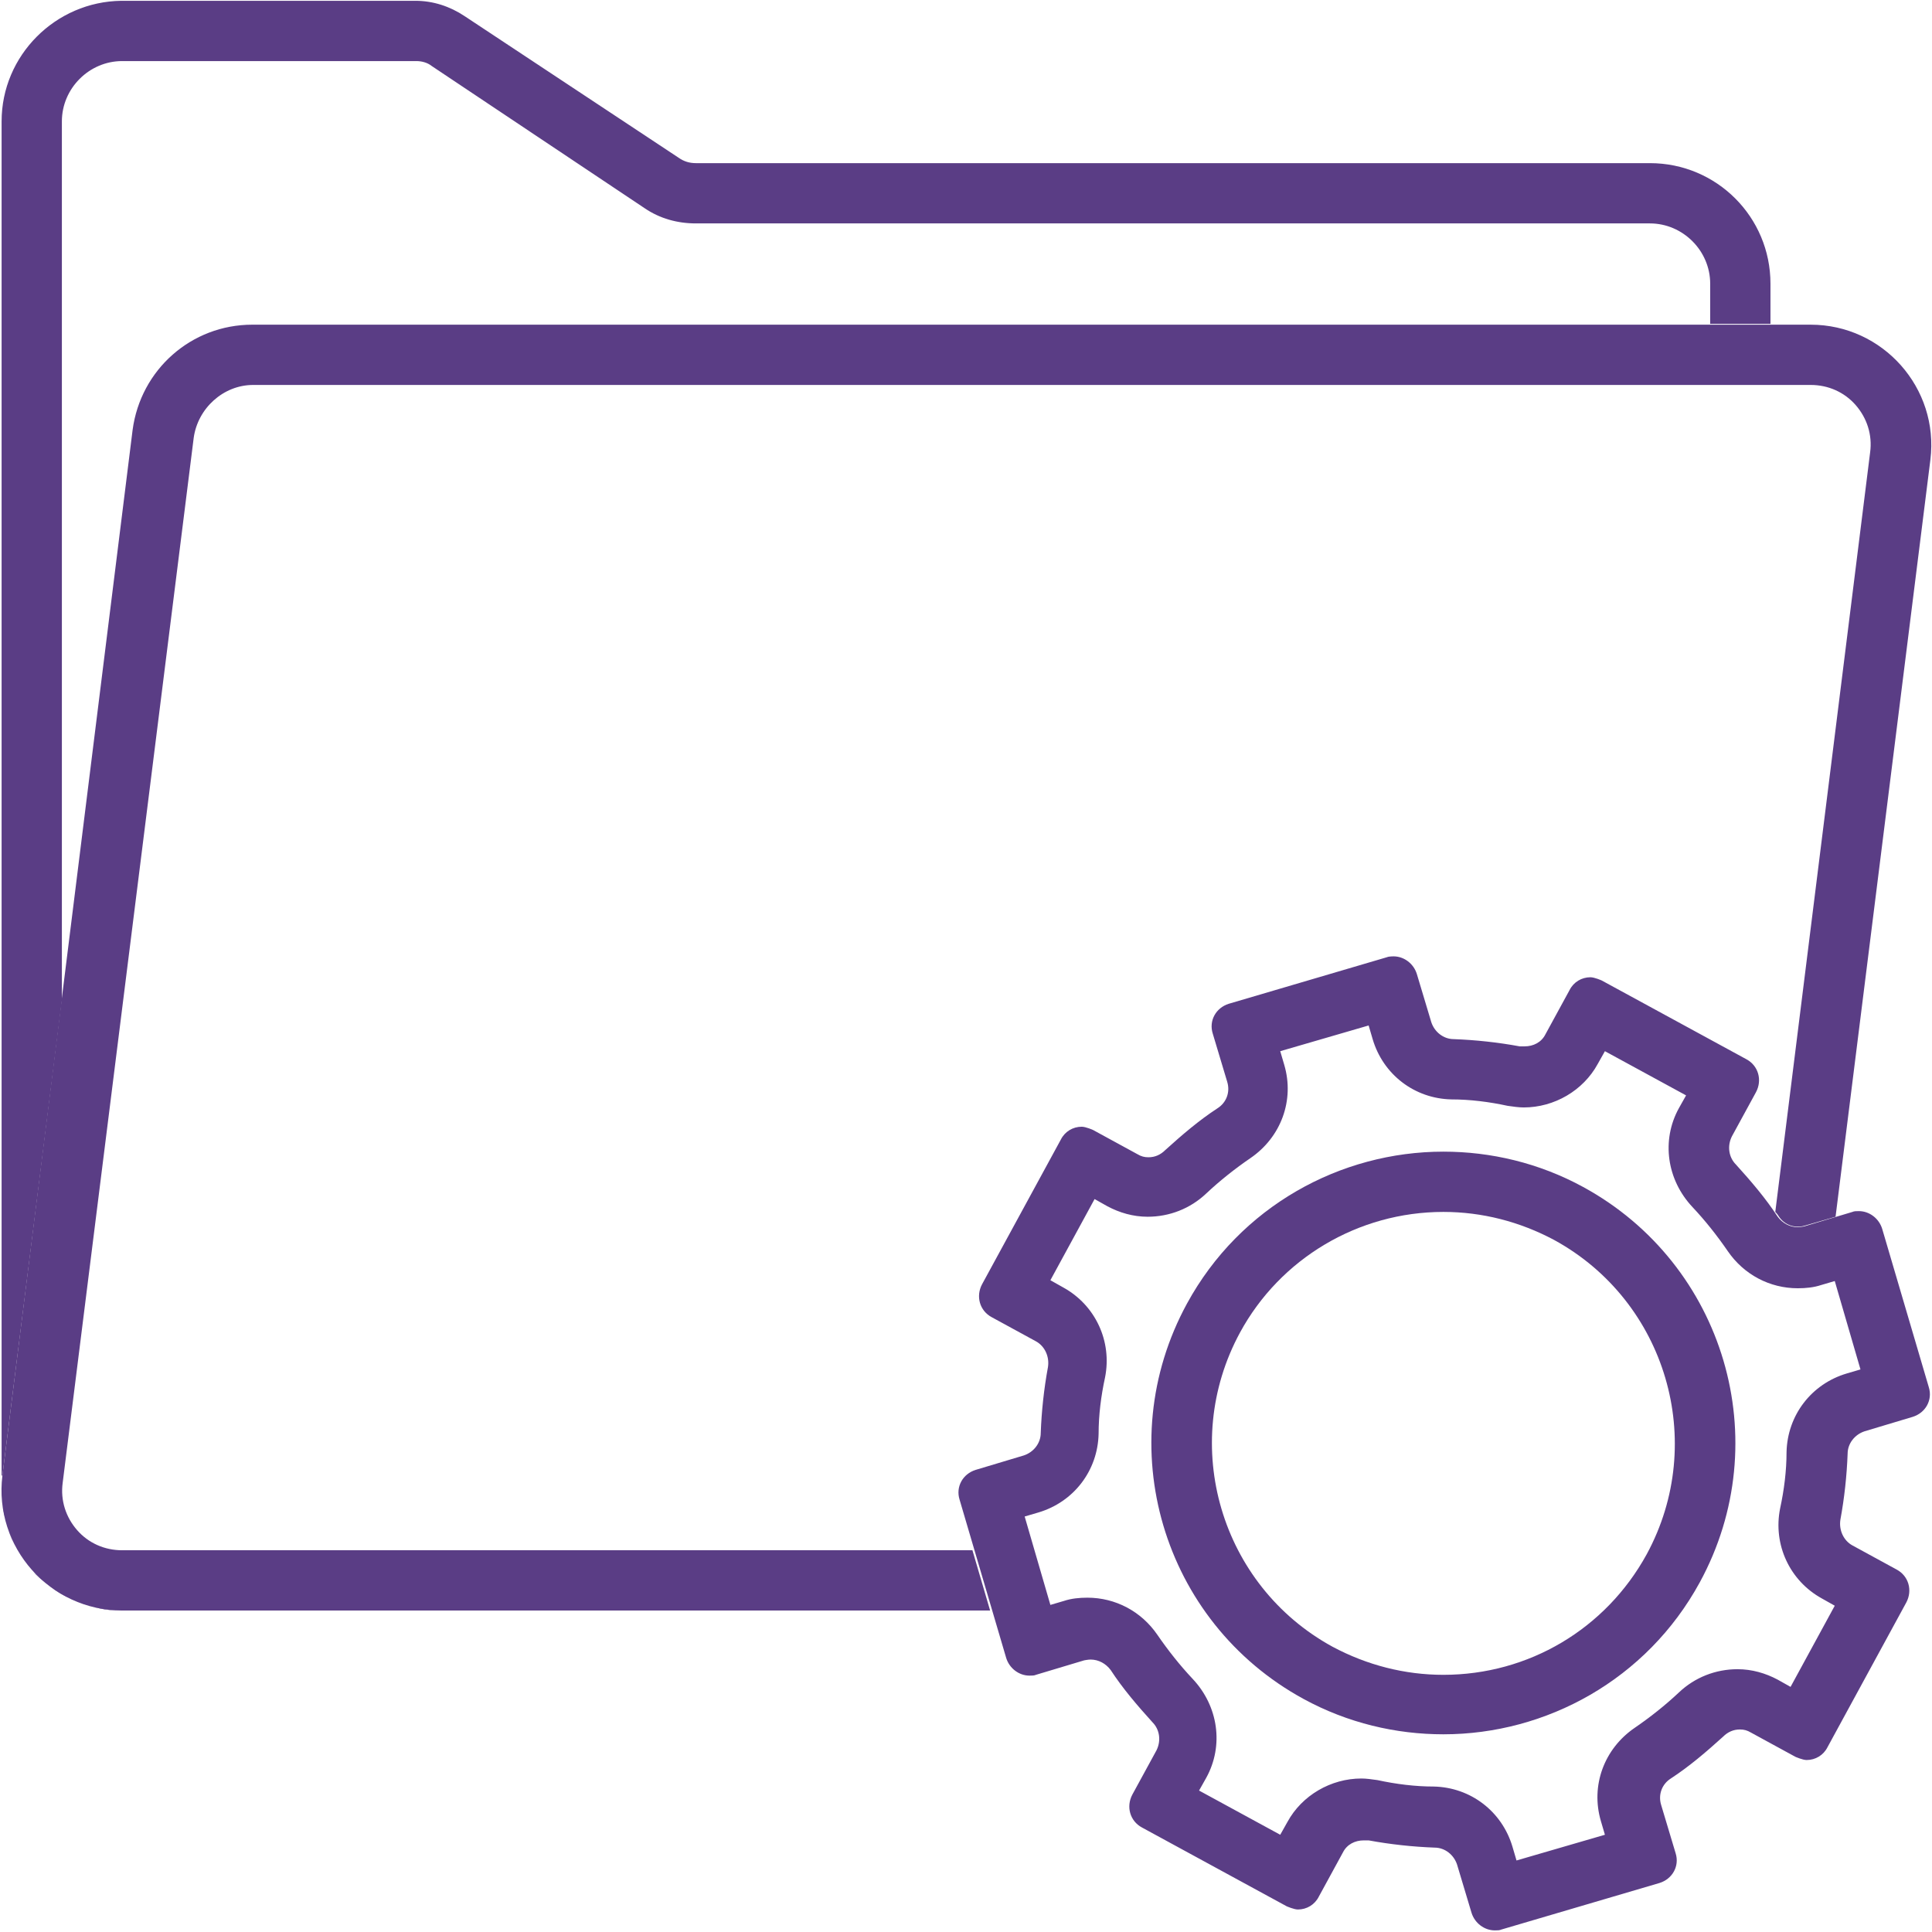 <?xml version="1.0" encoding="UTF-8"?>
<svg id="Layer_1" data-name="Layer 1" xmlns="http://www.w3.org/2000/svg" viewBox="0 0 24.04 24.04">
  <defs>
    <style>
      .cls-1 {
        fill: #5a3d85;
      }
    </style>
  </defs>
  <g>
    <path class="cls-1" d="M.08,18.94c-.02-.06-.03-.12-.04-.19,0,.06.02.12.04.19Z"/>
    <path class="cls-1" d="M.85,19.88c-.08-.04-.15-.08-.21-.13.07.05.14.09.21.13Z"/>
    <path class="cls-1" d="M.9,19.91c.08.04.17.07.26.09-.09-.02-.18-.05-.26-.09Z"/>
    <path class="cls-1" d="M.03,18.36l.74-5.91V1.51c0-.41.34-.75.75-.75h3.66c.07,0,.14.02.19.06l2.65,1.77c.19.13.41.19.64.19h11.87c.41,0,.75.34.75.75v.5h.75v-.5c0-.83-.67-1.5-1.5-1.5h-11.87c-.08,0-.15-.02-.22-.07L5.78.2c-.18-.12-.39-.19-.61-.19H1.51C.69.02.02.69.02,1.51v17.04s0,.05,0,.08c0-.09,0-.18,0-.27Z"/>
    <path class="cls-1" d="M.37,19.5c-.05-.06-.09-.12-.13-.19.04.07.08.13.13.19Z"/>
    <path class="cls-1" d="M1.51,20.04h0c-.11,0-.22-.01-.32-.04.1.02.21.04.32.04Z"/>
    <path class="cls-1" d="M.41,19.55c.05.06.11.11.18.16-.06-.05-.12-.1-.18-.16Z"/>
    <path class="cls-1" d="M.19,19.24c-.03-.06-.06-.13-.08-.19.02.07.05.13.08.19Z"/>
  </g>
  <g>
    <path class="cls-1" d="M17.96,15.08h0c.48,0,.95.12,1.38.35,1.39.76,1.91,2.51,1.15,3.91-.51.93-1.47,1.5-2.53,1.5-.48,0-.95-.12-1.38-.35-1.39-.76-1.91-2.51-1.15-3.91.5-.92,1.47-1.5,2.53-1.5M17.96,14.33c-1.28,0-2.53.68-3.19,1.89-.96,1.76-.31,3.96,1.45,4.92.55.3,1.15.44,1.74.44,1.28,0,2.53-.68,3.19-1.89.96-1.76.31-3.96-1.45-4.92-.55-.3-1.15-.44-1.74-.44h0Z"/>
    <path class="cls-1" d="M17.03,12.76l.05.17c.13.44.52.74.98.75.23,0,.47.03.7.08.07.01.14.02.2.02.38,0,.74-.21.92-.54l.09-.16,1.01.55-.09.16c-.22.4-.15.89.17,1.23.16.17.31.36.44.55.2.29.52.46.87.46.1,0,.2-.01.29-.04l.17-.05.32,1.1-.17.05c-.44.13-.74.52-.75.98,0,.23-.03.47-.08.7-.09.45.12.9.52,1.12l.16.09-.55,1.01-.16-.09c-.15-.08-.32-.13-.5-.13-.27,0-.53.1-.73.29-.17.16-.36.31-.55.44-.38.26-.55.72-.42,1.16l.05.17-1.1.32-.05-.17c-.13-.44-.52-.74-.98-.75-.23,0-.47-.03-.7-.08-.07-.01-.14-.02-.2-.02-.38,0-.74.21-.92.54l-.09.16-1.01-.55.09-.16c.22-.4.15-.89-.17-1.23-.16-.17-.31-.36-.44-.55-.2-.29-.52-.46-.87-.46-.1,0-.2.01-.29.04l-.17.05-.32-1.1.17-.05c.44-.13.74-.52.75-.98,0-.23.03-.47.08-.7.09-.45-.12-.9-.52-1.12l-.16-.09.55-1.01.16.09c.15.08.32.13.5.13.27,0,.53-.1.73-.29.17-.16.36-.31.55-.44.38-.26.55-.72.42-1.16l-.05-.17,1.1-.32M17.34,11.9s-.06,0-.08.01l-1.97.58c-.16.05-.25.21-.2.37l.18.6c.04.13-.01.26-.12.33-.23.15-.44.33-.65.52-.06.06-.13.09-.21.09-.05,0-.09-.01-.14-.04l-.55-.3s-.09-.04-.14-.04c-.11,0-.21.06-.26.16l-.98,1.8c-.08.15-.03.33.12.41l.55.3c.11.06.17.19.15.32-.05.27-.08.55-.09.82,0,.13-.09.24-.21.28l-.6.18c-.16.05-.25.21-.2.37l.58,1.97c.04.13.16.22.29.22.03,0,.06,0,.08-.01l.6-.18s.05-.01.08-.01c.1,0,.19.05.25.13.15.23.33.44.52.65.09.09.11.23.05.35l-.3.55c-.08.15-.03.33.12.41l1.8.98s.09.04.14.04c.11,0,.21-.06.26-.16l.3-.55c.05-.1.15-.15.26-.15.02,0,.04,0,.06,0,.27.05.55.08.82.09.13,0,.24.09.28.21l.18.6c.04.13.16.22.29.22.03,0,.06,0,.08-.01l1.97-.58c.16-.05.25-.21.2-.37l-.18-.6c-.04-.13.01-.26.12-.33.23-.15.44-.33.65-.52.06-.06.13-.09.21-.09.05,0,.09.01.14.04l.55.3s.09.04.14.04c.11,0,.21-.06.26-.16l.98-1.8c.08-.15.03-.33-.12-.41l-.55-.3c-.11-.06-.17-.19-.15-.32.05-.27.08-.55.09-.82,0-.13.09-.24.21-.28l.6-.18c.16-.05.25-.21.2-.37l-.58-1.97c-.04-.13-.16-.22-.29-.22-.03,0-.06,0-.08.01l-.6.18s-.05.01-.08.01c-.1,0-.19-.05-.25-.13-.15-.23-.33-.44-.52-.65-.09-.09-.11-.23-.05-.35l.3-.55c.08-.15.03-.33-.12-.41l-1.8-.98s-.09-.04-.14-.04c-.11,0-.21.06-.26.16l-.3.55c-.05.1-.15.15-.26.15-.02,0-.04,0-.06,0-.27-.05-.55-.08-.82-.09-.13,0-.24-.09-.28-.21l-.18-.6c-.04-.13-.16-.22-.29-.22h0Z"/>
  </g>
  <path class="cls-1" d="M22.52,4.04H3.14c-.76,0-1.39.56-1.49,1.31L.03,18.36c-.11.89.59,1.68,1.49,1.68h10.8l-.22-.75H1.52c-.22,0-.42-.09-.56-.25s-.21-.37-.18-.59l1.63-13c.05-.37.37-.66.74-.66h19.38c.22,0,.42.09.56.25.14.16.21.37.18.59l-1.18,9.45s.03.03.04.05c.07.11.2.16.33.12l.38-.11,1.18-9.42c.11-.89-.59-1.68-1.49-1.68Z"/>
</svg>